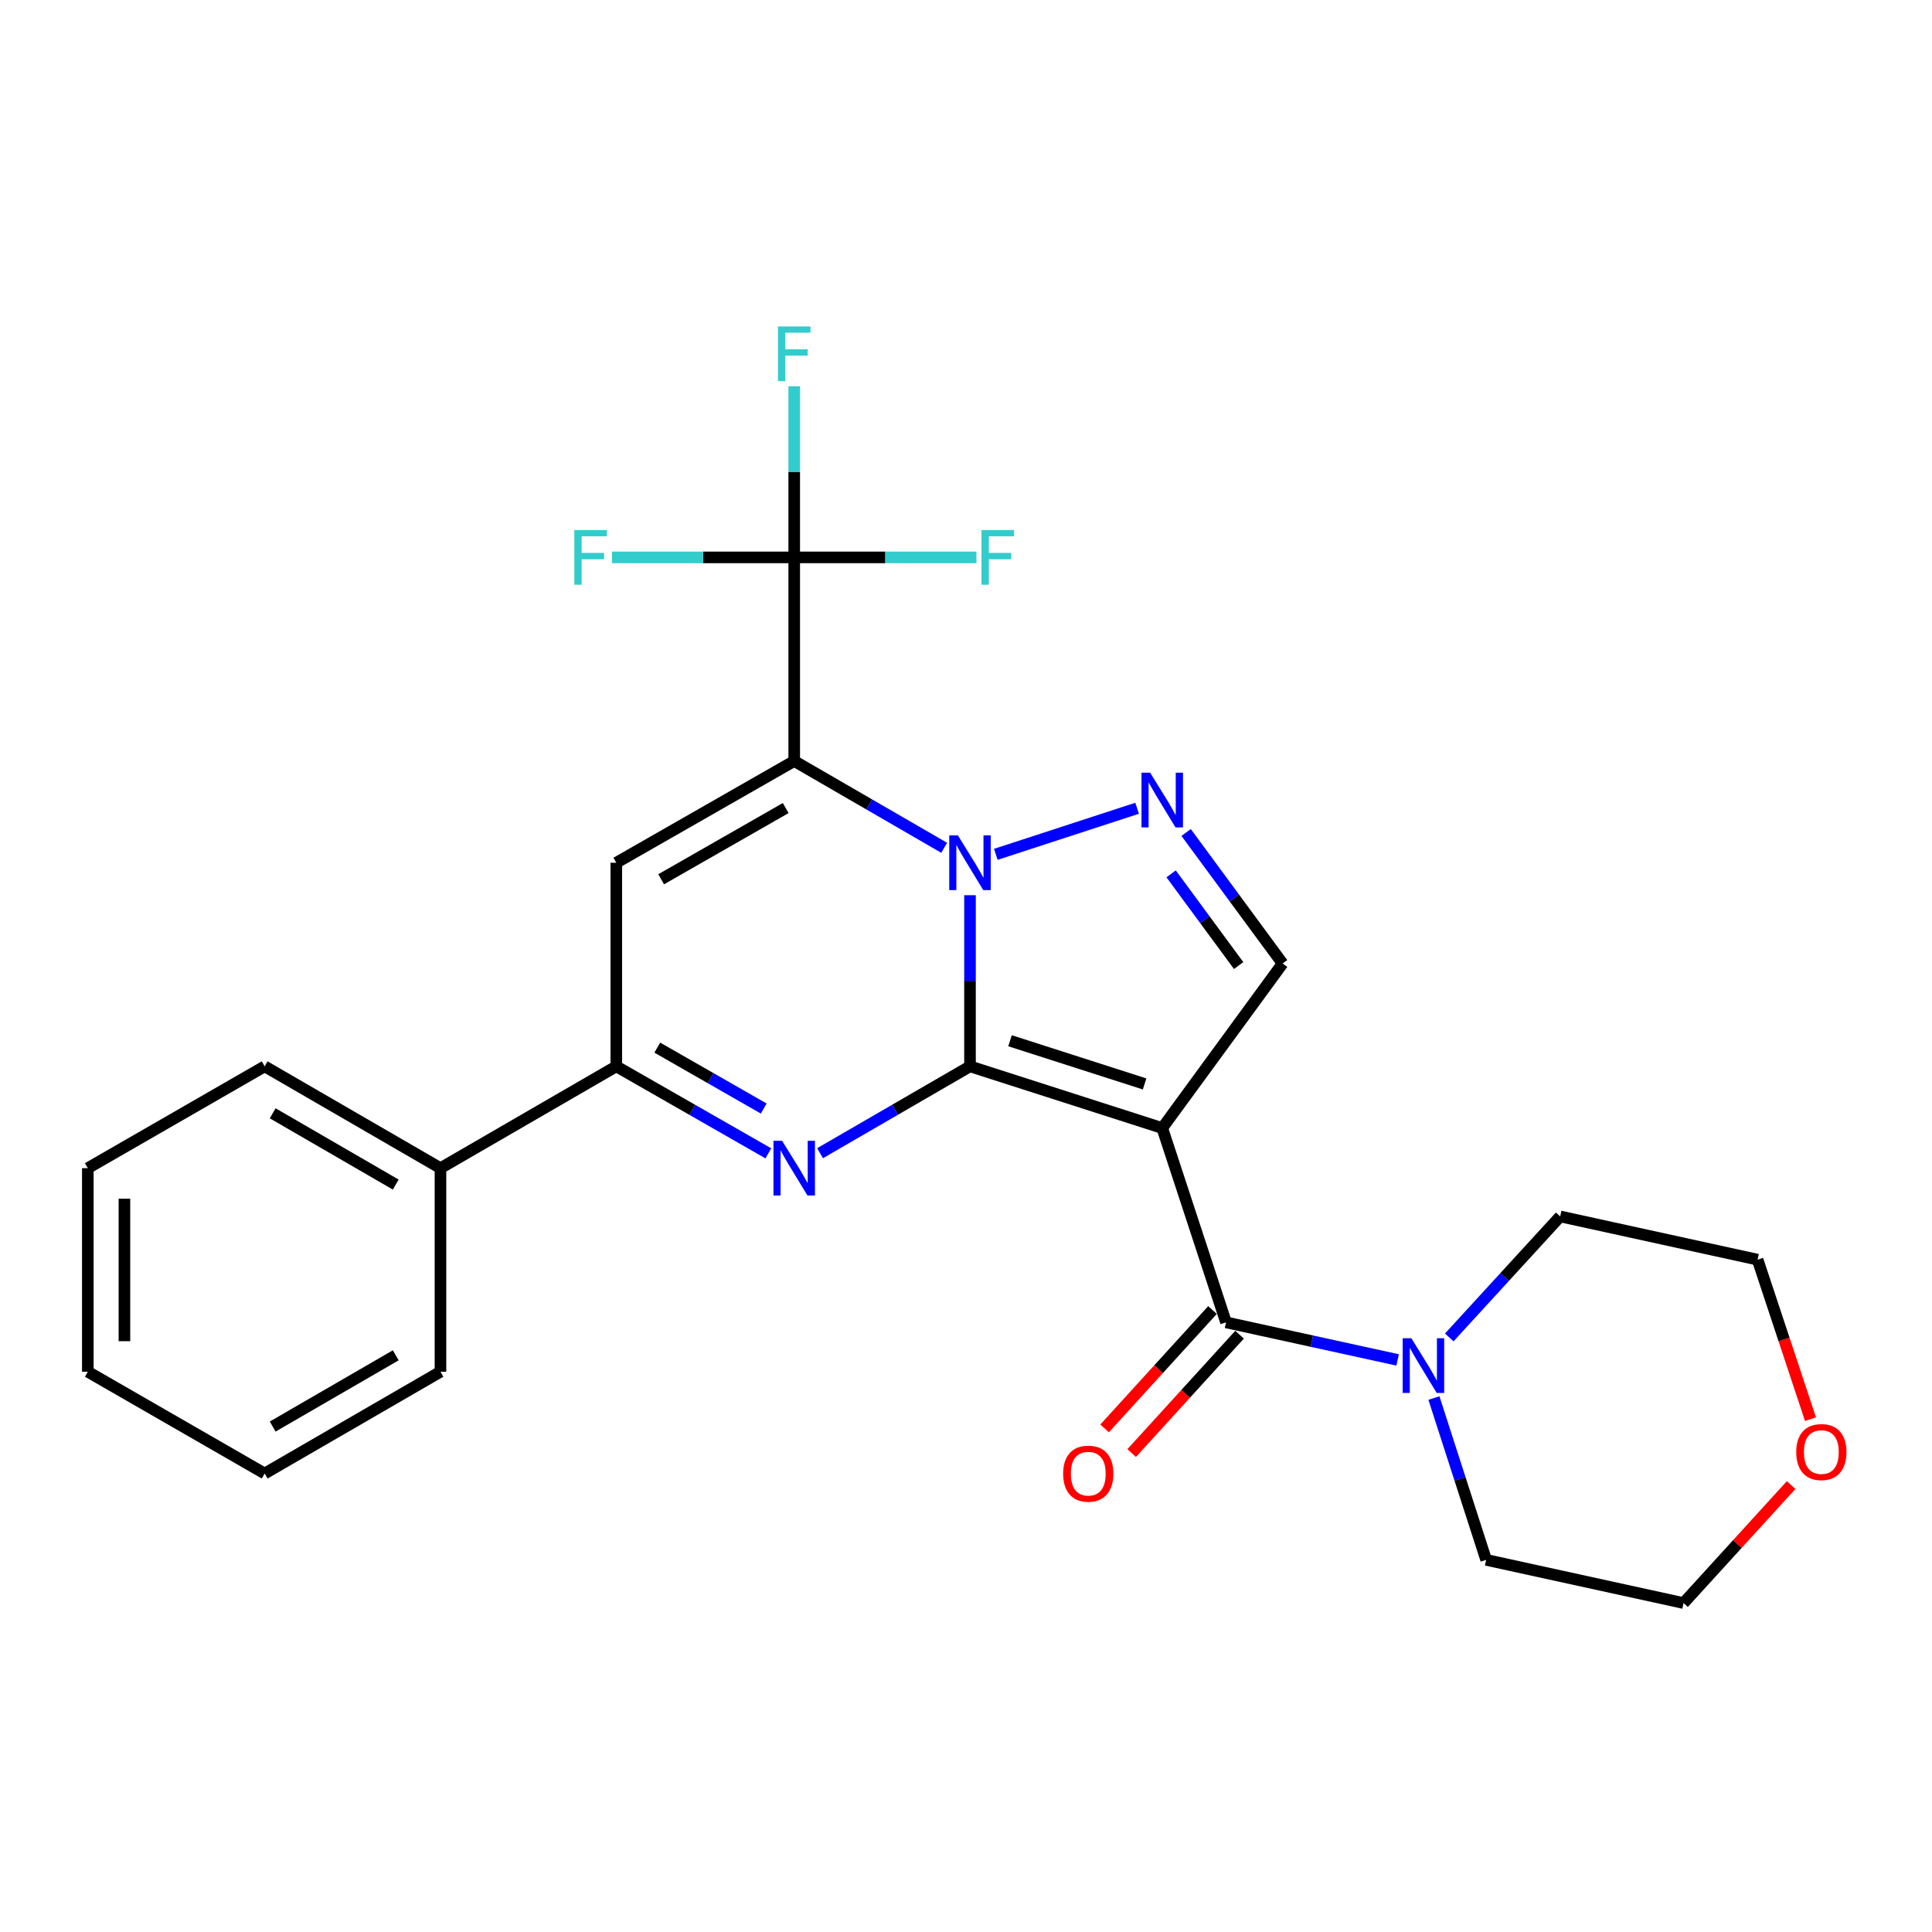 <?xml version='1.0' encoding='iso-8859-1'?>
<svg version='1.1' baseProfile='full'
              xmlns='http://www.w3.org/2000/svg'
                      xmlns:rdkit='http://www.rdkit.org/xml'
                      xmlns:xlink='http://www.w3.org/1999/xlink'
                  xml:space='preserve'
width='1000px' height='1000px' viewBox='0 0 1000 1000'>
<!-- END OF HEADER -->
<rect style='opacity:1.0;fill:#FFFFFF;stroke:none' width='1000' height='1000' x='0' y='0'> </rect>
<path class='bond-0' d='M 502.072,551.939 L 502.072,507.647' style='fill:none;fill-rule:evenodd;stroke:#000000;stroke-width:6px;stroke-linecap:butt;stroke-linejoin:miter;stroke-opacity:1' />
<path class='bond-0' d='M 502.072,507.647 L 502.072,463.355' style='fill:none;fill-rule:evenodd;stroke:#0000FF;stroke-width:6px;stroke-linecap:butt;stroke-linejoin:miter;stroke-opacity:1' />
<path class='bond-2' d='M 502.072,551.939 L 601.577,583.882' style='fill:none;fill-rule:evenodd;stroke:#000000;stroke-width:6px;stroke-linecap:butt;stroke-linejoin:miter;stroke-opacity:1' />
<path class='bond-2' d='M 522.791,538.686 L 592.444,561.047' style='fill:none;fill-rule:evenodd;stroke:#000000;stroke-width:6px;stroke-linecap:butt;stroke-linejoin:miter;stroke-opacity:1' />
<path class='bond-3' d='M 502.072,551.939 L 463.263,574.42' style='fill:none;fill-rule:evenodd;stroke:#000000;stroke-width:6px;stroke-linecap:butt;stroke-linejoin:miter;stroke-opacity:1' />
<path class='bond-3' d='M 463.263,574.42 L 424.455,596.9' style='fill:none;fill-rule:evenodd;stroke:#0000FF;stroke-width:6px;stroke-linecap:butt;stroke-linejoin:miter;stroke-opacity:1' />
<path class='bond-1' d='M 488.704,438.823 L 449.895,416.36' style='fill:none;fill-rule:evenodd;stroke:#0000FF;stroke-width:6px;stroke-linecap:butt;stroke-linejoin:miter;stroke-opacity:1' />
<path class='bond-1' d='M 449.895,416.36 L 411.086,393.897' style='fill:none;fill-rule:evenodd;stroke:#000000;stroke-width:6px;stroke-linecap:butt;stroke-linejoin:miter;stroke-opacity:1' />
<path class='bond-4' d='M 515.429,442.205 L 588.571,418.353' style='fill:none;fill-rule:evenodd;stroke:#0000FF;stroke-width:6px;stroke-linecap:butt;stroke-linejoin:miter;stroke-opacity:1' />
<path class='bond-8' d='M 411.086,393.897 L 411.086,288.507' style='fill:none;fill-rule:evenodd;stroke:#000000;stroke-width:6px;stroke-linecap:butt;stroke-linejoin:miter;stroke-opacity:1' />
<path class='bond-27' d='M 411.086,393.897 L 318.994,446.56' style='fill:none;fill-rule:evenodd;stroke:#000000;stroke-width:6px;stroke-linecap:butt;stroke-linejoin:miter;stroke-opacity:1' />
<path class='bond-27' d='M 406.68,418.248 L 342.215,455.112' style='fill:none;fill-rule:evenodd;stroke:#000000;stroke-width:6px;stroke-linecap:butt;stroke-linejoin:miter;stroke-opacity:1' />
<path class='bond-6' d='M 601.577,583.882 L 634.594,684.45' style='fill:none;fill-rule:evenodd;stroke:#000000;stroke-width:6px;stroke-linecap:butt;stroke-linejoin:miter;stroke-opacity:1' />
<path class='bond-9' d='M 601.577,583.882 L 663.873,498.707' style='fill:none;fill-rule:evenodd;stroke:#000000;stroke-width:6px;stroke-linecap:butt;stroke-linejoin:miter;stroke-opacity:1' />
<path class='bond-7' d='M 397.693,596.98 L 358.343,574.459' style='fill:none;fill-rule:evenodd;stroke:#0000FF;stroke-width:6px;stroke-linecap:butt;stroke-linejoin:miter;stroke-opacity:1' />
<path class='bond-7' d='M 358.343,574.459 L 318.994,551.939' style='fill:none;fill-rule:evenodd;stroke:#000000;stroke-width:6px;stroke-linecap:butt;stroke-linejoin:miter;stroke-opacity:1' />
<path class='bond-7' d='M 395.302,573.776 L 367.757,558.011' style='fill:none;fill-rule:evenodd;stroke:#0000FF;stroke-width:6px;stroke-linecap:butt;stroke-linejoin:miter;stroke-opacity:1' />
<path class='bond-7' d='M 367.757,558.011 L 340.212,542.247' style='fill:none;fill-rule:evenodd;stroke:#000000;stroke-width:6px;stroke-linecap:butt;stroke-linejoin:miter;stroke-opacity:1' />
<path class='bond-26' d='M 613.938,430.898 L 638.906,464.803' style='fill:none;fill-rule:evenodd;stroke:#0000FF;stroke-width:6px;stroke-linecap:butt;stroke-linejoin:miter;stroke-opacity:1' />
<path class='bond-26' d='M 638.906,464.803 L 663.873,498.707' style='fill:none;fill-rule:evenodd;stroke:#000000;stroke-width:6px;stroke-linecap:butt;stroke-linejoin:miter;stroke-opacity:1' />
<path class='bond-26' d='M 606.169,452.307 L 623.646,476.04' style='fill:none;fill-rule:evenodd;stroke:#0000FF;stroke-width:6px;stroke-linecap:butt;stroke-linejoin:miter;stroke-opacity:1' />
<path class='bond-26' d='M 623.646,476.04 L 641.123,499.773' style='fill:none;fill-rule:evenodd;stroke:#000000;stroke-width:6px;stroke-linecap:butt;stroke-linejoin:miter;stroke-opacity:1' />
<path class='bond-5' d='M 318.994,446.56 L 318.994,551.939' style='fill:none;fill-rule:evenodd;stroke:#000000;stroke-width:6px;stroke-linecap:butt;stroke-linejoin:miter;stroke-opacity:1' />
<path class='bond-10' d='M 634.594,684.45 L 679.005,694.174' style='fill:none;fill-rule:evenodd;stroke:#000000;stroke-width:6px;stroke-linecap:butt;stroke-linejoin:miter;stroke-opacity:1' />
<path class='bond-10' d='M 679.005,694.174 L 723.417,703.899' style='fill:none;fill-rule:evenodd;stroke:#0000FF;stroke-width:6px;stroke-linecap:butt;stroke-linejoin:miter;stroke-opacity:1' />
<path class='bond-11' d='M 627.591,678.067 L 599.668,708.702' style='fill:none;fill-rule:evenodd;stroke:#000000;stroke-width:6px;stroke-linecap:butt;stroke-linejoin:miter;stroke-opacity:1' />
<path class='bond-11' d='M 599.668,708.702 L 571.746,739.337' style='fill:none;fill-rule:evenodd;stroke:#FF0000;stroke-width:6px;stroke-linecap:butt;stroke-linejoin:miter;stroke-opacity:1' />
<path class='bond-11' d='M 641.597,690.833 L 613.674,721.468' style='fill:none;fill-rule:evenodd;stroke:#000000;stroke-width:6px;stroke-linecap:butt;stroke-linejoin:miter;stroke-opacity:1' />
<path class='bond-11' d='M 613.674,721.468 L 585.752,752.103' style='fill:none;fill-rule:evenodd;stroke:#FF0000;stroke-width:6px;stroke-linecap:butt;stroke-linejoin:miter;stroke-opacity:1' />
<path class='bond-12' d='M 318.994,551.939 L 227.986,604.644' style='fill:none;fill-rule:evenodd;stroke:#000000;stroke-width:6px;stroke-linecap:butt;stroke-linejoin:miter;stroke-opacity:1' />
<path class='bond-13' d='M 411.086,288.507 L 411.086,244.215' style='fill:none;fill-rule:evenodd;stroke:#000000;stroke-width:6px;stroke-linecap:butt;stroke-linejoin:miter;stroke-opacity:1' />
<path class='bond-13' d='M 411.086,244.215 L 411.086,199.923' style='fill:none;fill-rule:evenodd;stroke:#33CCCC;stroke-width:6px;stroke-linecap:butt;stroke-linejoin:miter;stroke-opacity:1' />
<path class='bond-14' d='M 411.086,288.507 L 458.238,288.507' style='fill:none;fill-rule:evenodd;stroke:#000000;stroke-width:6px;stroke-linecap:butt;stroke-linejoin:miter;stroke-opacity:1' />
<path class='bond-14' d='M 458.238,288.507 L 505.39,288.507' style='fill:none;fill-rule:evenodd;stroke:#33CCCC;stroke-width:6px;stroke-linecap:butt;stroke-linejoin:miter;stroke-opacity:1' />
<path class='bond-15' d='M 411.086,288.507 L 363.918,288.507' style='fill:none;fill-rule:evenodd;stroke:#000000;stroke-width:6px;stroke-linecap:butt;stroke-linejoin:miter;stroke-opacity:1' />
<path class='bond-15' d='M 363.918,288.507 L 316.751,288.507' style='fill:none;fill-rule:evenodd;stroke:#33CCCC;stroke-width:6px;stroke-linecap:butt;stroke-linejoin:miter;stroke-opacity:1' />
<path class='bond-17' d='M 742.196,723.624 L 755.713,765.502' style='fill:none;fill-rule:evenodd;stroke:#0000FF;stroke-width:6px;stroke-linecap:butt;stroke-linejoin:miter;stroke-opacity:1' />
<path class='bond-17' d='M 755.713,765.502 L 769.231,807.38' style='fill:none;fill-rule:evenodd;stroke:#000000;stroke-width:6px;stroke-linecap:butt;stroke-linejoin:miter;stroke-opacity:1' />
<path class='bond-18' d='M 750.131,692.25 L 778.837,660.934' style='fill:none;fill-rule:evenodd;stroke:#0000FF;stroke-width:6px;stroke-linecap:butt;stroke-linejoin:miter;stroke-opacity:1' />
<path class='bond-18' d='M 778.837,660.934 L 807.544,629.618' style='fill:none;fill-rule:evenodd;stroke:#000000;stroke-width:6px;stroke-linecap:butt;stroke-linejoin:miter;stroke-opacity:1' />
<path class='bond-21' d='M 227.986,604.644 L 136.989,551.939' style='fill:none;fill-rule:evenodd;stroke:#000000;stroke-width:6px;stroke-linecap:butt;stroke-linejoin:miter;stroke-opacity:1' />
<path class='bond-21' d='M 204.838,613.138 L 141.14,576.244' style='fill:none;fill-rule:evenodd;stroke:#000000;stroke-width:6px;stroke-linecap:butt;stroke-linejoin:miter;stroke-opacity:1' />
<path class='bond-22' d='M 227.986,604.644 L 227.986,710.002' style='fill:none;fill-rule:evenodd;stroke:#000000;stroke-width:6px;stroke-linecap:butt;stroke-linejoin:miter;stroke-opacity:1' />
<path class='bond-16' d='M 937.11,734.565 L 923.416,693.283' style='fill:none;fill-rule:evenodd;stroke:#FF0000;stroke-width:6px;stroke-linecap:butt;stroke-linejoin:miter;stroke-opacity:1' />
<path class='bond-16' d='M 923.416,693.283 L 909.723,652.001' style='fill:none;fill-rule:evenodd;stroke:#000000;stroke-width:6px;stroke-linecap:butt;stroke-linejoin:miter;stroke-opacity:1' />
<path class='bond-28' d='M 927.083,768.67 L 899.246,799.206' style='fill:none;fill-rule:evenodd;stroke:#FF0000;stroke-width:6px;stroke-linecap:butt;stroke-linejoin:miter;stroke-opacity:1' />
<path class='bond-28' d='M 899.246,799.206 L 871.41,829.742' style='fill:none;fill-rule:evenodd;stroke:#000000;stroke-width:6px;stroke-linecap:butt;stroke-linejoin:miter;stroke-opacity:1' />
<path class='bond-19' d='M 769.231,807.38 L 871.41,829.742' style='fill:none;fill-rule:evenodd;stroke:#000000;stroke-width:6px;stroke-linecap:butt;stroke-linejoin:miter;stroke-opacity:1' />
<path class='bond-20' d='M 807.544,629.618 L 909.723,652.001' style='fill:none;fill-rule:evenodd;stroke:#000000;stroke-width:6px;stroke-linecap:butt;stroke-linejoin:miter;stroke-opacity:1' />
<path class='bond-24' d='M 136.989,551.939 L 45.455,604.644' style='fill:none;fill-rule:evenodd;stroke:#000000;stroke-width:6px;stroke-linecap:butt;stroke-linejoin:miter;stroke-opacity:1' />
<path class='bond-23' d='M 227.986,710.002 L 136.989,762.687' style='fill:none;fill-rule:evenodd;stroke:#000000;stroke-width:6px;stroke-linecap:butt;stroke-linejoin:miter;stroke-opacity:1' />
<path class='bond-23' d='M 204.841,701.504 L 141.143,738.383' style='fill:none;fill-rule:evenodd;stroke:#000000;stroke-width:6px;stroke-linecap:butt;stroke-linejoin:miter;stroke-opacity:1' />
<path class='bond-25' d='M 136.989,762.687 L 45.455,710.002' style='fill:none;fill-rule:evenodd;stroke:#000000;stroke-width:6px;stroke-linecap:butt;stroke-linejoin:miter;stroke-opacity:1' />
<path class='bond-29' d='M 45.455,604.644 L 45.455,710.002' style='fill:none;fill-rule:evenodd;stroke:#000000;stroke-width:6px;stroke-linecap:butt;stroke-linejoin:miter;stroke-opacity:1' />
<path class='bond-29' d='M 64.406,620.448 L 64.406,694.199' style='fill:none;fill-rule:evenodd;stroke:#000000;stroke-width:6px;stroke-linecap:butt;stroke-linejoin:miter;stroke-opacity:1' />
<path  class='atom-1' d='M 495.812 432.4
L 505.092 447.4
Q 506.012 448.88, 507.492 451.56
Q 508.972 454.24, 509.052 454.4
L 509.052 432.4
L 512.812 432.4
L 512.812 460.72
L 508.932 460.72
L 498.972 444.32
Q 497.812 442.4, 496.572 440.2
Q 495.372 438, 495.012 437.32
L 495.012 460.72
L 491.332 460.72
L 491.332 432.4
L 495.812 432.4
' fill='#0000FF'/>
<path  class='atom-4' d='M 404.826 590.484
L 414.106 605.484
Q 415.026 606.964, 416.506 609.644
Q 417.986 612.324, 418.066 612.484
L 418.066 590.484
L 421.826 590.484
L 421.826 618.804
L 417.946 618.804
L 407.986 602.404
Q 406.826 600.484, 405.586 598.284
Q 404.386 596.084, 404.026 595.404
L 404.026 618.804
L 400.346 618.804
L 400.346 590.484
L 404.826 590.484
' fill='#0000FF'/>
<path  class='atom-5' d='M 595.317 399.952
L 604.597 414.952
Q 605.517 416.432, 606.997 419.112
Q 608.477 421.792, 608.557 421.952
L 608.557 399.952
L 612.317 399.952
L 612.317 428.272
L 608.437 428.272
L 598.477 411.872
Q 597.317 409.952, 596.077 407.752
Q 594.877 405.552, 594.517 404.872
L 594.517 428.272
L 590.837 428.272
L 590.837 399.952
L 595.317 399.952
' fill='#0000FF'/>
<path  class='atom-11' d='M 730.512 692.663
L 739.792 707.663
Q 740.712 709.143, 742.192 711.823
Q 743.672 714.503, 743.752 714.663
L 743.752 692.663
L 747.512 692.663
L 747.512 720.983
L 743.632 720.983
L 733.672 704.583
Q 732.512 702.663, 731.272 700.463
Q 730.072 698.263, 729.712 697.583
L 729.712 720.983
L 726.032 720.983
L 726.032 692.663
L 730.512 692.663
' fill='#0000FF'/>
<path  class='atom-12' d='M 550.285 762.767
Q 550.285 755.967, 553.645 752.167
Q 557.005 748.367, 563.285 748.367
Q 569.565 748.367, 572.925 752.167
Q 576.285 755.967, 576.285 762.767
Q 576.285 769.647, 572.885 773.567
Q 569.485 777.447, 563.285 777.447
Q 557.045 777.447, 553.645 773.567
Q 550.285 769.687, 550.285 762.767
M 563.285 774.247
Q 567.605 774.247, 569.925 771.367
Q 572.285 768.447, 572.285 762.767
Q 572.285 757.207, 569.925 754.407
Q 567.605 751.567, 563.285 751.567
Q 558.965 751.567, 556.605 754.367
Q 554.285 757.167, 554.285 762.767
Q 554.285 768.487, 556.605 771.367
Q 558.965 774.247, 563.285 774.247
' fill='#FF0000'/>
<path  class='atom-14' d='M 402.666 168.968
L 419.506 168.968
L 419.506 172.208
L 406.466 172.208
L 406.466 180.808
L 418.066 180.808
L 418.066 184.088
L 406.466 184.088
L 406.466 197.288
L 402.666 197.288
L 402.666 168.968
' fill='#33CCCC'/>
<path  class='atom-15' d='M 508.024 274.347
L 524.864 274.347
L 524.864 277.587
L 511.824 277.587
L 511.824 286.187
L 523.424 286.187
L 523.424 289.467
L 511.824 289.467
L 511.824 302.667
L 508.024 302.667
L 508.024 274.347
' fill='#33CCCC'/>
<path  class='atom-16' d='M 297.276 274.347
L 314.116 274.347
L 314.116 277.587
L 301.076 277.587
L 301.076 286.187
L 312.676 286.187
L 312.676 289.467
L 301.076 289.467
L 301.076 302.667
L 297.276 302.667
L 297.276 274.347
' fill='#33CCCC'/>
<path  class='atom-17' d='M 929.729 751.585
Q 929.729 744.785, 933.089 740.985
Q 936.449 737.185, 942.729 737.185
Q 949.009 737.185, 952.369 740.985
Q 955.729 744.785, 955.729 751.585
Q 955.729 758.465, 952.329 762.385
Q 948.929 766.265, 942.729 766.265
Q 936.489 766.265, 933.089 762.385
Q 929.729 758.505, 929.729 751.585
M 942.729 763.065
Q 947.049 763.065, 949.369 760.185
Q 951.729 757.265, 951.729 751.585
Q 951.729 746.025, 949.369 743.225
Q 947.049 740.385, 942.729 740.385
Q 938.409 740.385, 936.049 743.185
Q 933.729 745.985, 933.729 751.585
Q 933.729 757.305, 936.049 760.185
Q 938.409 763.065, 942.729 763.065
' fill='#FF0000'/>
</svg>
